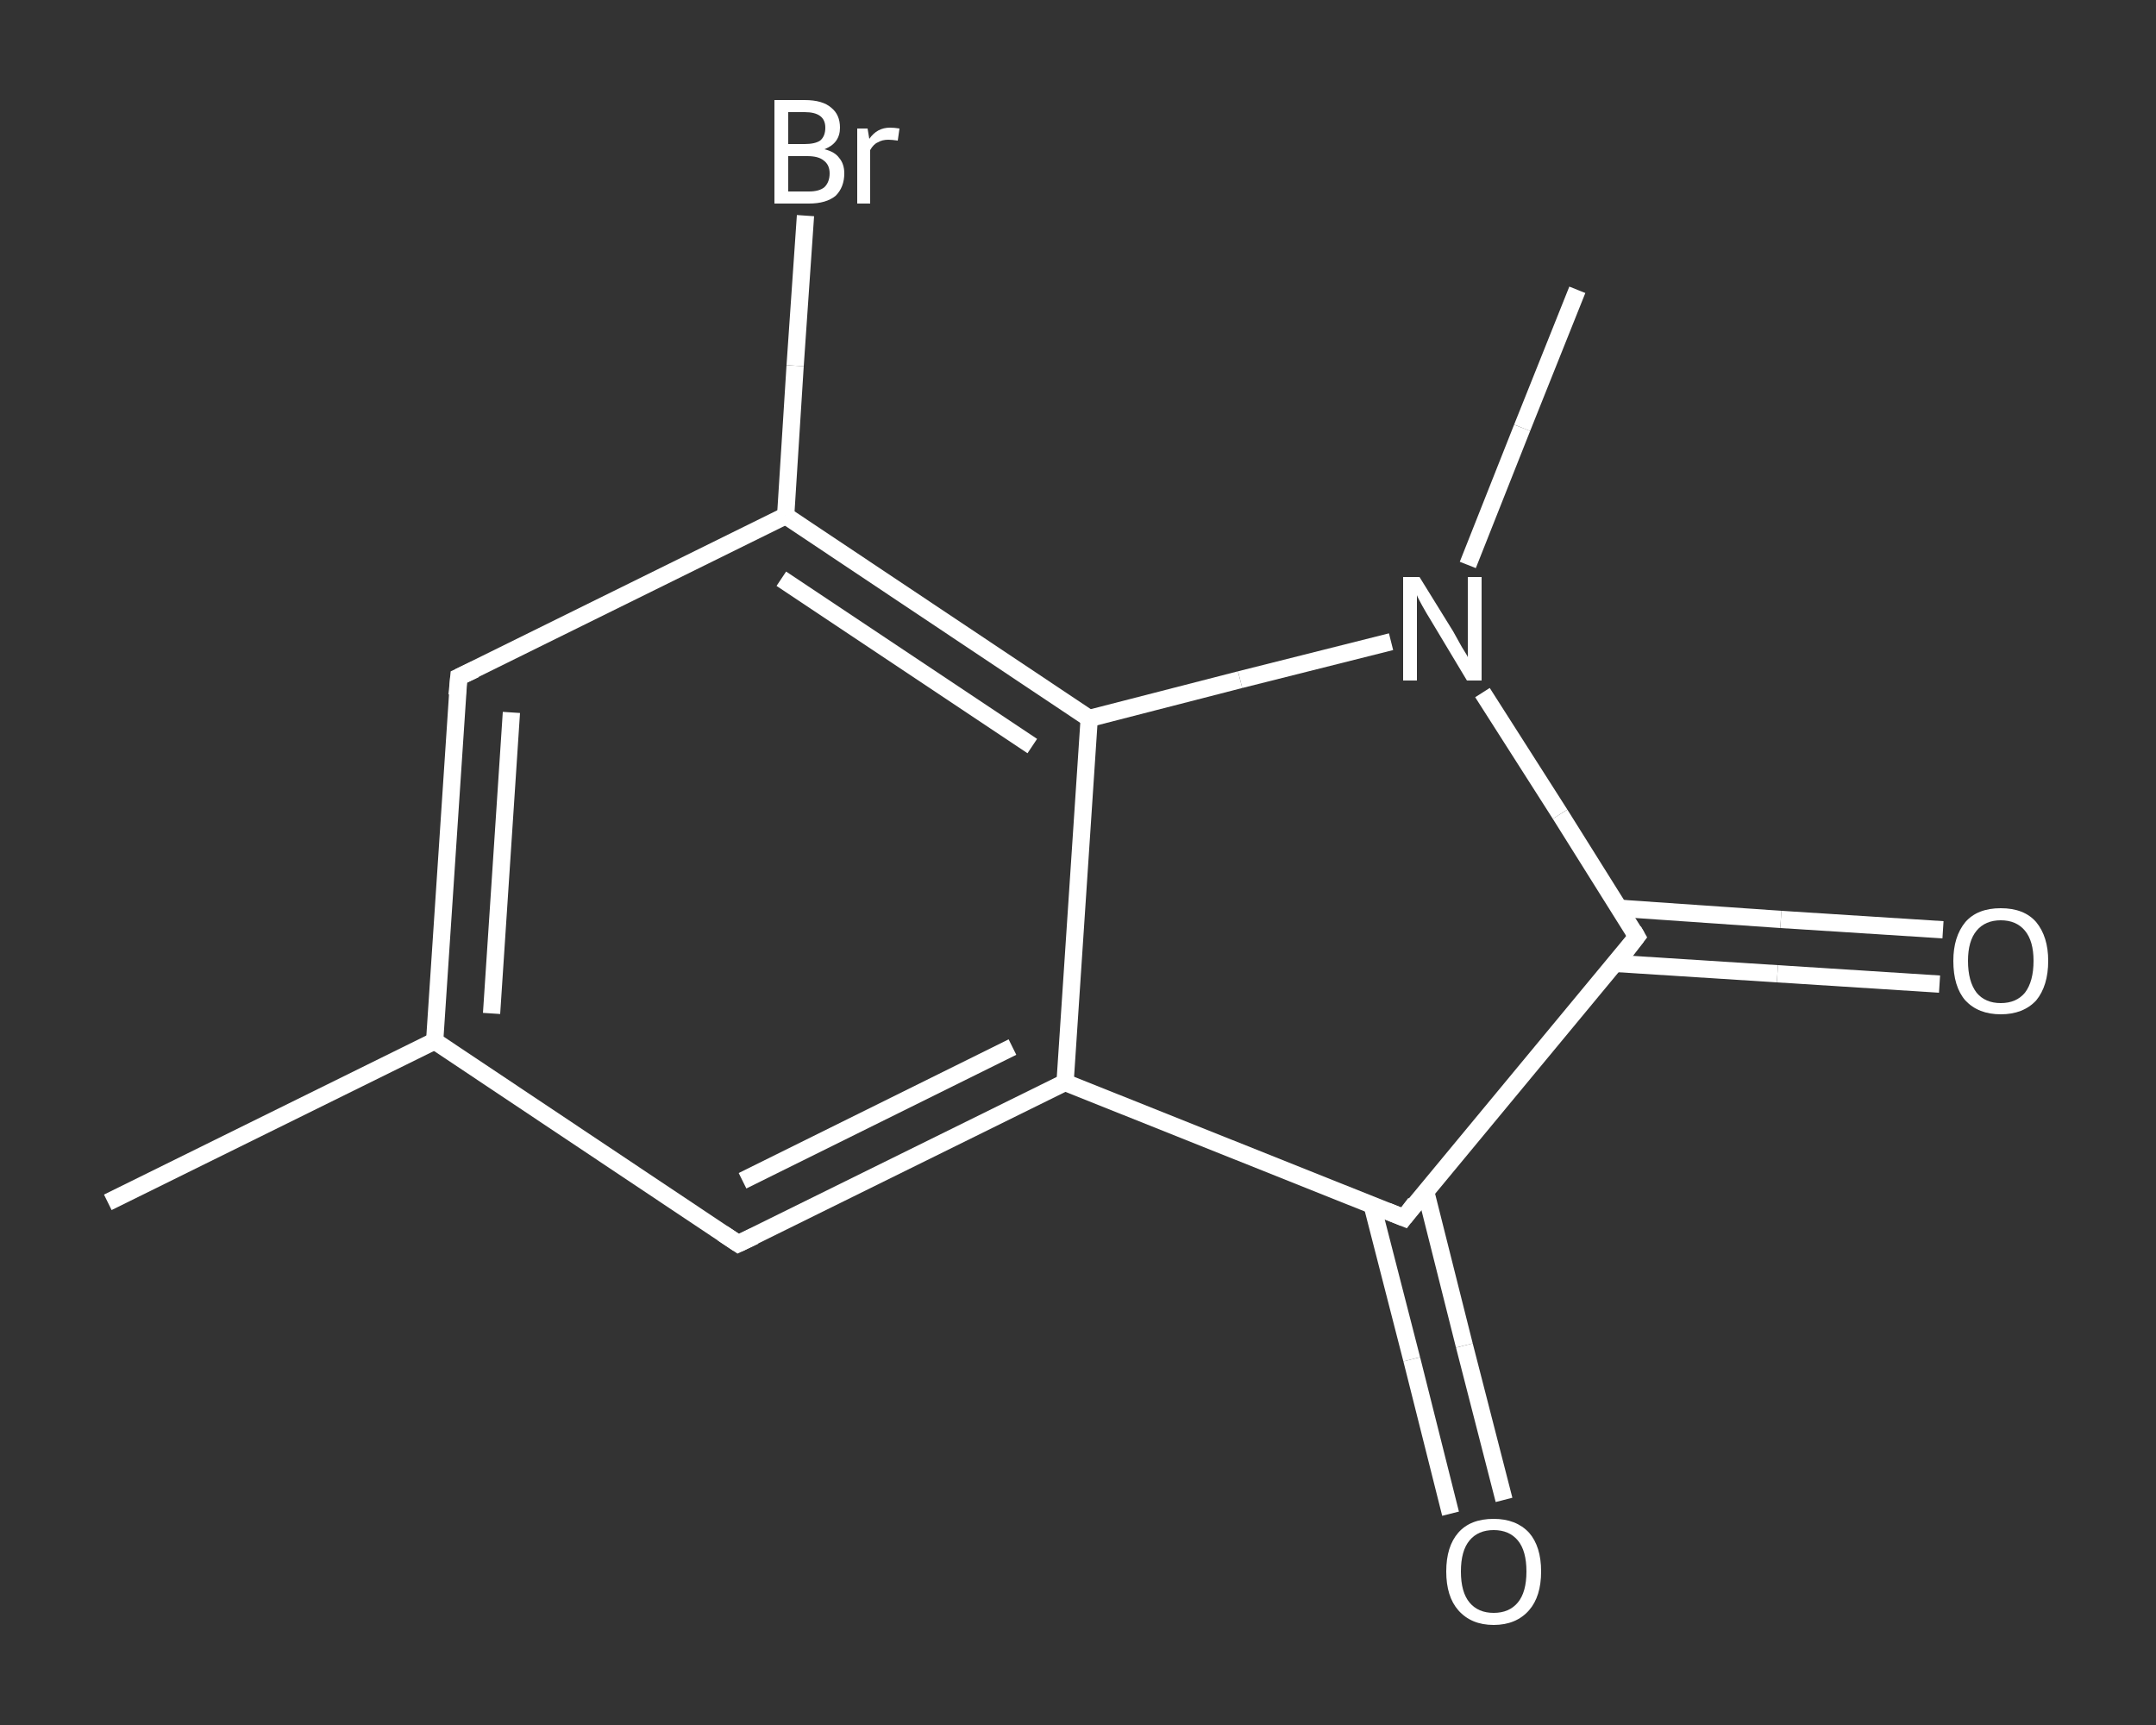 <?xml version='1.0' encoding='iso-8859-1'?>
<svg version='1.1' baseProfile='full'
              xmlns='http://www.w3.org/2000/svg'
                      xmlns:rdkit='http://www.rdkit.org/xml'
                      xmlns:xlink='http://www.w3.org/1999/xlink'
                  xml:space='preserve'
width='250px' height='200px' viewBox='0 0 250 200'>
<rect x="0" y="0" width="250" height="200" fill="#333333" stroke="none"/>
<!-- END OF HEADER -->
<rect style='opacity:1.0;fill:transparent;stroke:none' width='250.0' height='200.0' x='0.0' y='0.0'> </rect>
<path class='bond-0 atom-0 atom-1' d='M 12.5,139.4 L 50.4,120.7' style='fill:none;fill-rule:evenodd;stroke:#FFFFFF;stroke-width:2.0px;stroke-linecap:butt;stroke-linejoin:miter;stroke-opacity:1' />
<path class='bond-1 atom-1 atom-2' d='M 50.4,120.7 L 53.2,78.5' style='fill:none;fill-rule:evenodd;stroke:#FFFFFF;stroke-width:2.0px;stroke-linecap:butt;stroke-linejoin:miter;stroke-opacity:1' />
<path class='bond-1 atom-1 atom-2' d='M 57.0,117.5 L 59.3,82.6' style='fill:none;fill-rule:evenodd;stroke:#FFFFFF;stroke-width:2.0px;stroke-linecap:butt;stroke-linejoin:miter;stroke-opacity:1' />
<path class='bond-2 atom-2 atom-3' d='M 53.2,78.5 L 91.1,59.8' style='fill:none;fill-rule:evenodd;stroke:#FFFFFF;stroke-width:2.0px;stroke-linecap:butt;stroke-linejoin:miter;stroke-opacity:1' />
<path class='bond-3 atom-3 atom-4' d='M 91.1,59.8 L 92.2,42.4' style='fill:none;fill-rule:evenodd;stroke:#FFFFFF;stroke-width:2.0px;stroke-linecap:butt;stroke-linejoin:miter;stroke-opacity:1' />
<path class='bond-3 atom-3 atom-4' d='M 92.2,42.4 L 93.4,25.0' style='fill:none;fill-rule:evenodd;stroke:#FFFFFF;stroke-width:2.0px;stroke-linecap:butt;stroke-linejoin:miter;stroke-opacity:1' />
<path class='bond-4 atom-3 atom-5' d='M 91.1,59.8 L 126.3,83.3' style='fill:none;fill-rule:evenodd;stroke:#FFFFFF;stroke-width:2.0px;stroke-linecap:butt;stroke-linejoin:miter;stroke-opacity:1' />
<path class='bond-4 atom-3 atom-5' d='M 90.6,67.1 L 119.7,86.5' style='fill:none;fill-rule:evenodd;stroke:#FFFFFF;stroke-width:2.0px;stroke-linecap:butt;stroke-linejoin:miter;stroke-opacity:1' />
<path class='bond-5 atom-5 atom-6' d='M 126.3,83.3 L 123.5,125.5' style='fill:none;fill-rule:evenodd;stroke:#FFFFFF;stroke-width:2.0px;stroke-linecap:butt;stroke-linejoin:miter;stroke-opacity:1' />
<path class='bond-6 atom-6 atom-7' d='M 123.5,125.5 L 85.6,144.2' style='fill:none;fill-rule:evenodd;stroke:#FFFFFF;stroke-width:2.0px;stroke-linecap:butt;stroke-linejoin:miter;stroke-opacity:1' />
<path class='bond-6 atom-6 atom-7' d='M 117.4,121.4 L 86.1,136.9' style='fill:none;fill-rule:evenodd;stroke:#FFFFFF;stroke-width:2.0px;stroke-linecap:butt;stroke-linejoin:miter;stroke-opacity:1' />
<path class='bond-7 atom-6 atom-8' d='M 123.5,125.5 L 162.8,141.2' style='fill:none;fill-rule:evenodd;stroke:#FFFFFF;stroke-width:2.0px;stroke-linecap:butt;stroke-linejoin:miter;stroke-opacity:1' />
<path class='bond-8 atom-8 atom-9' d='M 159.1,139.7 L 163.7,157.6' style='fill:none;fill-rule:evenodd;stroke:#FFFFFF;stroke-width:2.0px;stroke-linecap:butt;stroke-linejoin:miter;stroke-opacity:1' />
<path class='bond-8 atom-8 atom-9' d='M 163.7,157.6 L 168.2,175.5' style='fill:none;fill-rule:evenodd;stroke:#FFFFFF;stroke-width:2.0px;stroke-linecap:butt;stroke-linejoin:miter;stroke-opacity:1' />
<path class='bond-8 atom-8 atom-9' d='M 165.3,138.1 L 169.8,156.0' style='fill:none;fill-rule:evenodd;stroke:#FFFFFF;stroke-width:2.0px;stroke-linecap:butt;stroke-linejoin:miter;stroke-opacity:1' />
<path class='bond-8 atom-8 atom-9' d='M 169.8,156.0 L 174.4,173.9' style='fill:none;fill-rule:evenodd;stroke:#FFFFFF;stroke-width:2.0px;stroke-linecap:butt;stroke-linejoin:miter;stroke-opacity:1' />
<path class='bond-9 atom-8 atom-10' d='M 162.8,141.2 L 189.8,108.6' style='fill:none;fill-rule:evenodd;stroke:#FFFFFF;stroke-width:2.0px;stroke-linecap:butt;stroke-linejoin:miter;stroke-opacity:1' />
<path class='bond-10 atom-10 atom-11' d='M 187.3,111.7 L 206.1,112.9' style='fill:none;fill-rule:evenodd;stroke:#FFFFFF;stroke-width:2.0px;stroke-linecap:butt;stroke-linejoin:miter;stroke-opacity:1' />
<path class='bond-10 atom-10 atom-11' d='M 206.1,112.9 L 224.9,114.1' style='fill:none;fill-rule:evenodd;stroke:#FFFFFF;stroke-width:2.0px;stroke-linecap:butt;stroke-linejoin:miter;stroke-opacity:1' />
<path class='bond-10 atom-10 atom-11' d='M 187.7,105.3 L 206.5,106.6' style='fill:none;fill-rule:evenodd;stroke:#FFFFFF;stroke-width:2.0px;stroke-linecap:butt;stroke-linejoin:miter;stroke-opacity:1' />
<path class='bond-10 atom-10 atom-11' d='M 206.5,106.6 L 225.3,107.8' style='fill:none;fill-rule:evenodd;stroke:#FFFFFF;stroke-width:2.0px;stroke-linecap:butt;stroke-linejoin:miter;stroke-opacity:1' />
<path class='bond-11 atom-10 atom-12' d='M 189.8,108.6 L 180.9,94.4' style='fill:none;fill-rule:evenodd;stroke:#FFFFFF;stroke-width:2.0px;stroke-linecap:butt;stroke-linejoin:miter;stroke-opacity:1' />
<path class='bond-11 atom-10 atom-12' d='M 180.9,94.4 L 171.9,80.3' style='fill:none;fill-rule:evenodd;stroke:#FFFFFF;stroke-width:2.0px;stroke-linecap:butt;stroke-linejoin:miter;stroke-opacity:1' />
<path class='bond-12 atom-12 atom-13' d='M 170.2,65.5 L 176.5,49.6' style='fill:none;fill-rule:evenodd;stroke:#FFFFFF;stroke-width:2.0px;stroke-linecap:butt;stroke-linejoin:miter;stroke-opacity:1' />
<path class='bond-12 atom-12 atom-13' d='M 176.5,49.6 L 182.9,33.6' style='fill:none;fill-rule:evenodd;stroke:#FFFFFF;stroke-width:2.0px;stroke-linecap:butt;stroke-linejoin:miter;stroke-opacity:1' />
<path class='bond-13 atom-7 atom-1' d='M 85.6,144.2 L 50.4,120.7' style='fill:none;fill-rule:evenodd;stroke:#FFFFFF;stroke-width:2.0px;stroke-linecap:butt;stroke-linejoin:miter;stroke-opacity:1' />
<path class='bond-14 atom-12 atom-5' d='M 161.3,74.4 L 143.8,78.8' style='fill:none;fill-rule:evenodd;stroke:#FFFFFF;stroke-width:2.0px;stroke-linecap:butt;stroke-linejoin:miter;stroke-opacity:1' />
<path class='bond-14 atom-12 atom-5' d='M 143.8,78.8 L 126.3,83.3' style='fill:none;fill-rule:evenodd;stroke:#FFFFFF;stroke-width:2.0px;stroke-linecap:butt;stroke-linejoin:miter;stroke-opacity:1' />
<path d='M 53.0,80.6 L 53.2,78.5 L 55.1,77.6' style='fill:none;stroke:#FFFFFF;stroke-width:2.0px;stroke-linecap:butt;stroke-linejoin:miter;stroke-opacity:1;' />
<path d='M 87.5,143.3 L 85.6,144.2 L 83.8,143.0' style='fill:none;stroke:#FFFFFF;stroke-width:2.0px;stroke-linecap:butt;stroke-linejoin:miter;stroke-opacity:1;' />
<path d='M 160.8,140.4 L 162.8,141.2 L 164.1,139.5' style='fill:none;stroke:#FFFFFF;stroke-width:2.0px;stroke-linecap:butt;stroke-linejoin:miter;stroke-opacity:1;' />
<path d='M 188.5,110.3 L 189.8,108.6 L 189.4,107.9' style='fill:none;stroke:#FFFFFF;stroke-width:2.0px;stroke-linecap:butt;stroke-linejoin:miter;stroke-opacity:1;' />
<path class='atom-4' d='M 95.6 17.3
Q 96.8 17.6, 97.3 18.3
Q 97.9 19.0, 97.9 20.1
Q 97.9 21.7, 96.9 22.7
Q 95.8 23.6, 93.8 23.6
L 89.8 23.6
L 89.8 11.6
L 93.3 11.6
Q 95.4 11.6, 96.4 12.5
Q 97.4 13.3, 97.4 14.8
Q 97.4 16.6, 95.6 17.3
M 91.4 13.0
L 91.4 16.7
L 93.3 16.7
Q 94.5 16.7, 95.1 16.3
Q 95.7 15.8, 95.7 14.8
Q 95.7 13.0, 93.3 13.0
L 91.4 13.0
M 93.8 22.2
Q 95.0 22.2, 95.6 21.7
Q 96.2 21.1, 96.2 20.1
Q 96.2 19.1, 95.5 18.6
Q 94.9 18.1, 93.6 18.1
L 91.4 18.1
L 91.4 22.2
L 93.8 22.2
' fill='#FFFFFF'/>
<path class='atom-4' d='M 100.6 14.9
L 100.8 16.1
Q 101.7 14.8, 103.2 14.8
Q 103.7 14.8, 104.3 14.9
L 104.1 16.3
Q 103.4 16.2, 103.0 16.2
Q 102.3 16.2, 101.8 16.5
Q 101.3 16.7, 100.9 17.4
L 100.9 23.6
L 99.4 23.6
L 99.4 14.9
L 100.6 14.9
' fill='#FFFFFF'/>
<path class='atom-9' d='M 167.7 182.2
Q 167.7 179.3, 169.1 177.7
Q 170.5 176.1, 173.2 176.1
Q 175.8 176.1, 177.3 177.7
Q 178.7 179.3, 178.7 182.2
Q 178.7 185.1, 177.3 186.7
Q 175.8 188.4, 173.2 188.4
Q 170.6 188.4, 169.1 186.7
Q 167.7 185.1, 167.7 182.2
M 173.2 187.0
Q 175.0 187.0, 176.0 185.8
Q 177.0 184.6, 177.0 182.2
Q 177.0 179.8, 176.0 178.6
Q 175.0 177.4, 173.2 177.4
Q 171.4 177.4, 170.4 178.6
Q 169.4 179.8, 169.4 182.2
Q 169.4 184.6, 170.4 185.8
Q 171.4 187.0, 173.2 187.0
' fill='#FFFFFF'/>
<path class='atom-11' d='M 226.5 111.4
Q 226.5 108.6, 227.9 106.9
Q 229.3 105.3, 232.0 105.3
Q 234.7 105.3, 236.1 106.9
Q 237.5 108.6, 237.5 111.4
Q 237.5 114.3, 236.1 116.0
Q 234.6 117.6, 232.0 117.6
Q 229.4 117.6, 227.9 116.0
Q 226.5 114.4, 226.5 111.4
M 232.0 116.3
Q 233.8 116.3, 234.8 115.1
Q 235.8 113.8, 235.8 111.4
Q 235.8 109.1, 234.8 107.9
Q 233.8 106.7, 232.0 106.7
Q 230.2 106.7, 229.2 107.9
Q 228.2 109.1, 228.2 111.4
Q 228.2 113.8, 229.2 115.1
Q 230.2 116.3, 232.0 116.3
' fill='#FFFFFF'/>
<path class='atom-12' d='M 164.6 66.9
L 168.5 73.2
Q 168.9 73.9, 169.5 75.0
Q 170.2 76.1, 170.2 76.2
L 170.2 66.9
L 171.8 66.9
L 171.8 78.9
L 170.1 78.9
L 165.9 71.9
Q 165.4 71.1, 164.9 70.2
Q 164.4 69.3, 164.3 69.0
L 164.3 78.9
L 162.7 78.9
L 162.7 66.9
L 164.6 66.9
' fill='#FFFFFF'/>
</svg>

